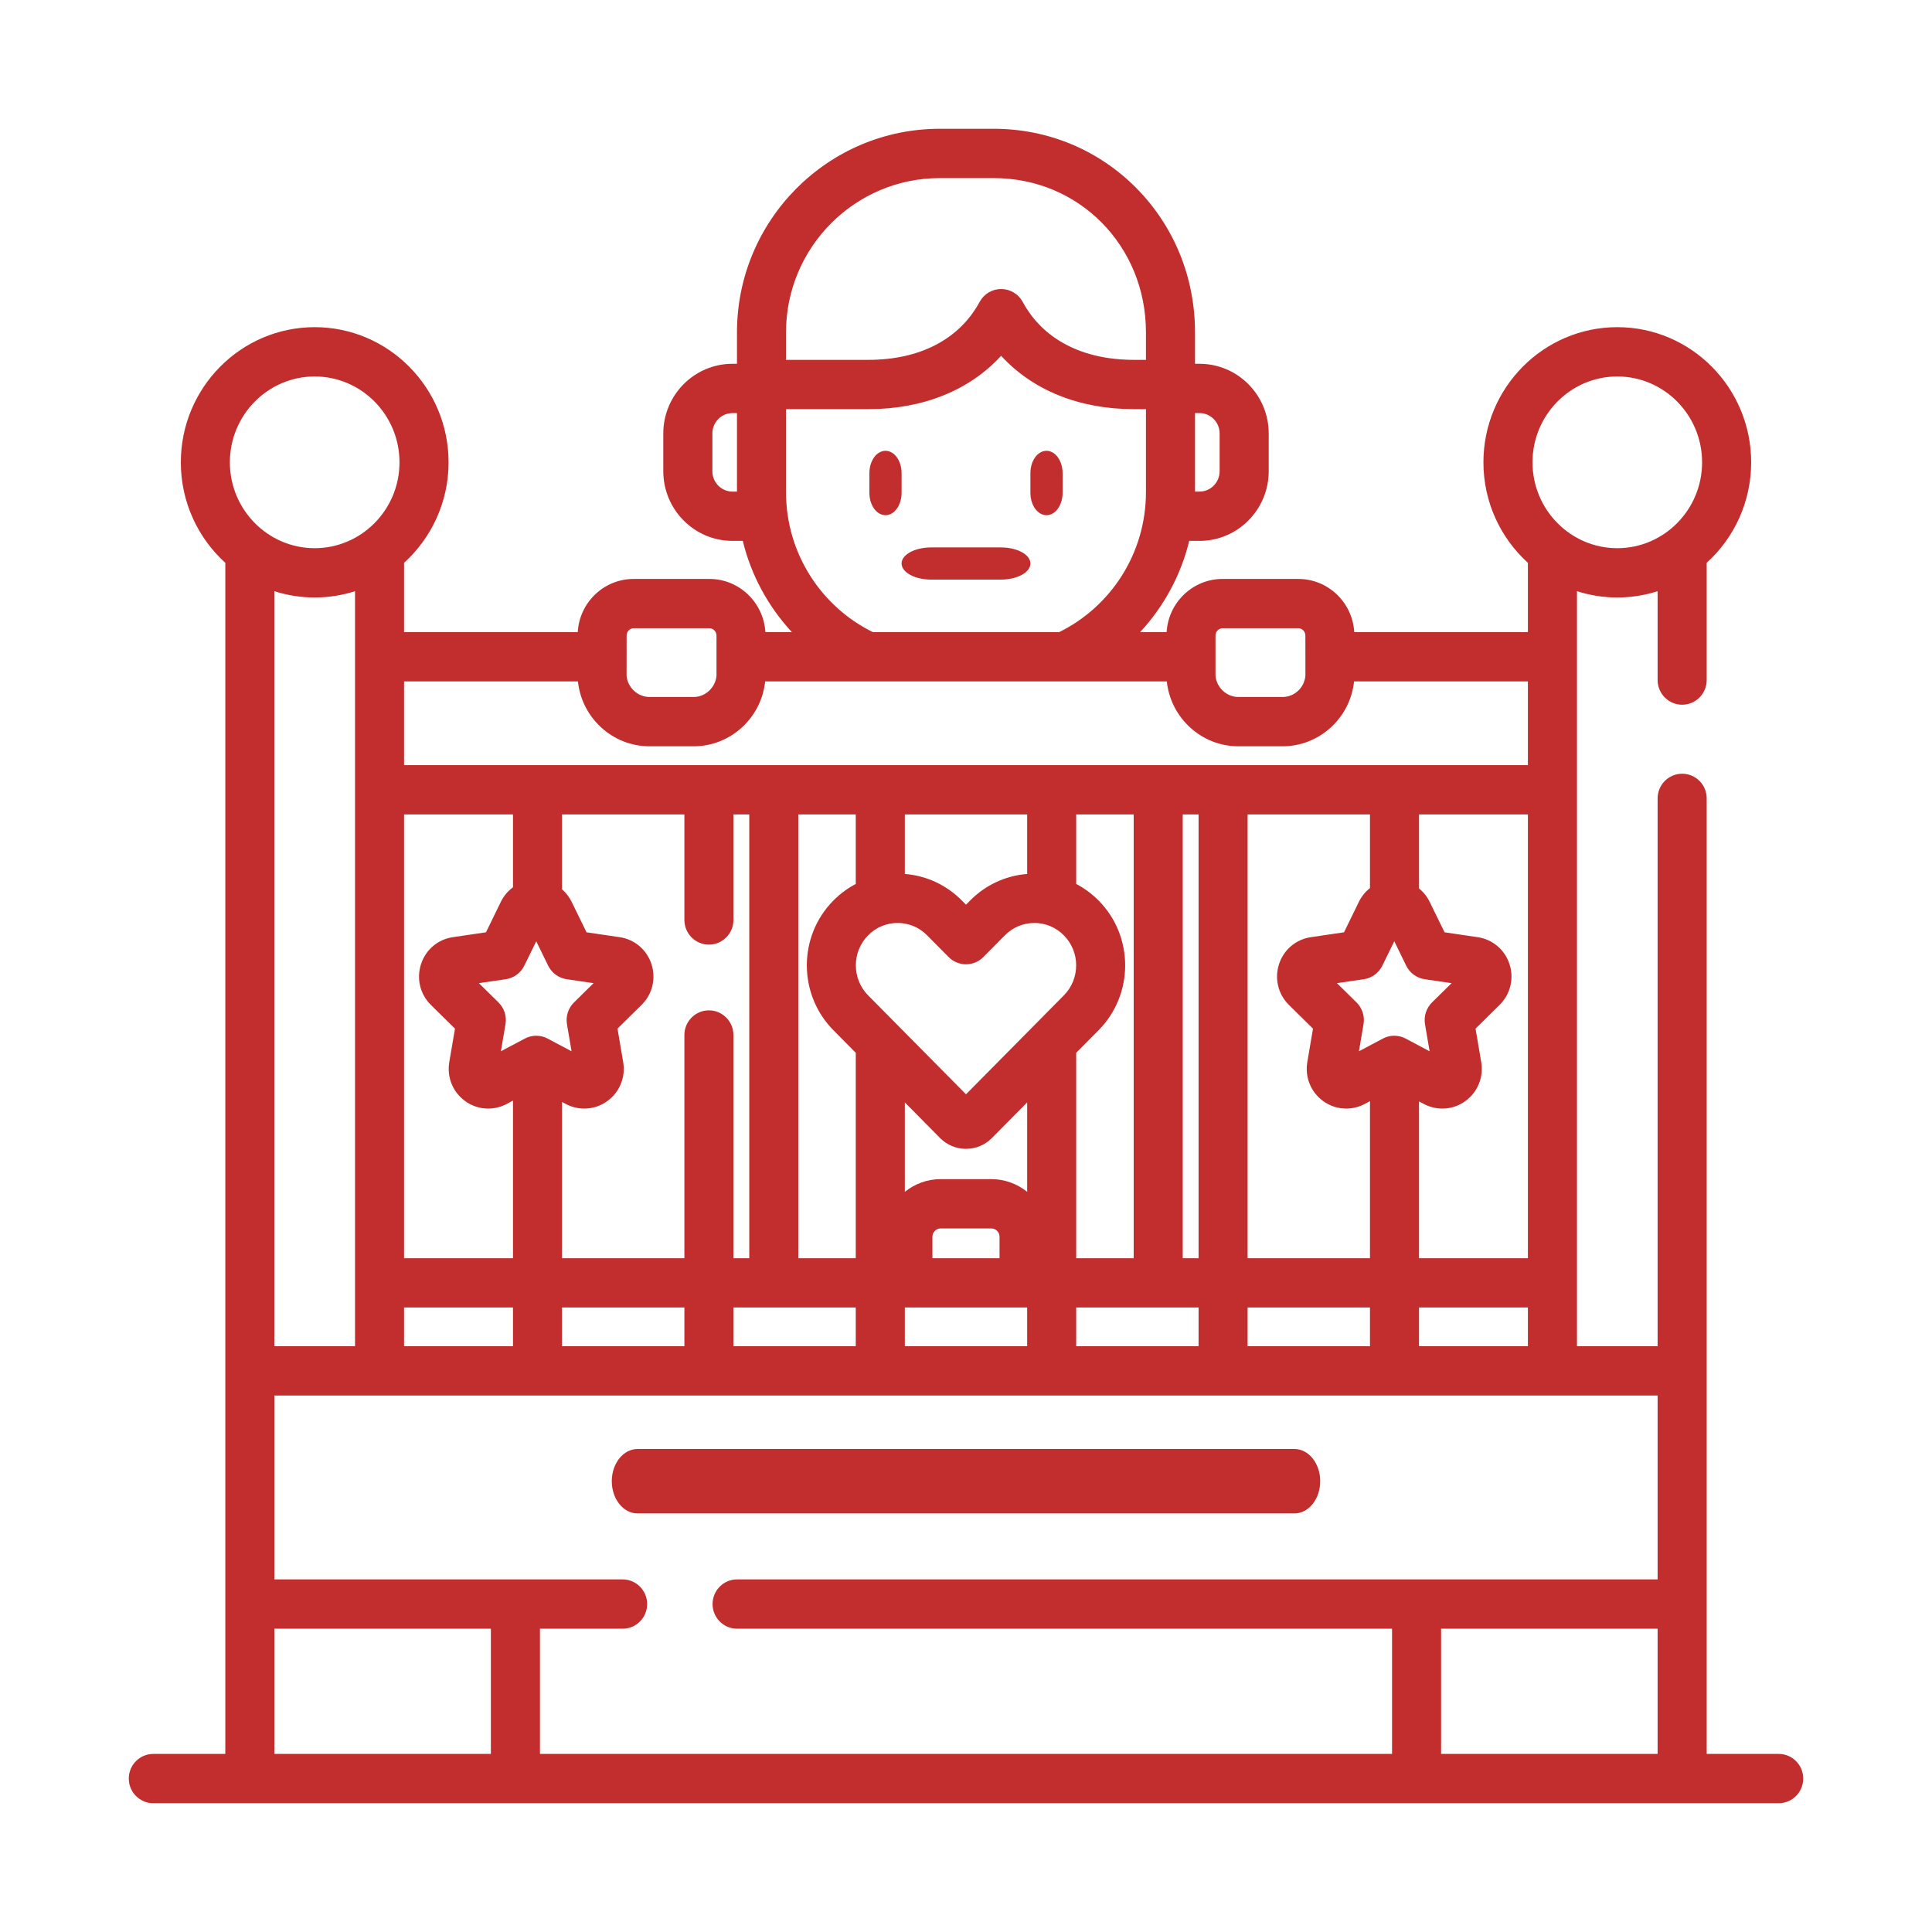 <svg width="50" height="50" viewBox="0 0 50 50" fill="none" xmlns="http://www.w3.org/2000/svg">
<path d="M22.917 13.333C23.147 13.333 23.333 13.075 23.333 12.755V12.245C23.333 11.925 23.147 11.667 22.917 11.667C22.686 11.667 22.5 11.925 22.5 12.245V12.755C22.5 13.075 22.686 13.333 22.917 13.333Z" fill="#C22D2E"/>
<path d="M27.083 13.333C27.313 13.333 27.5 13.075 27.5 12.755V12.245C27.5 11.925 27.313 11.667 27.083 11.667C26.853 11.667 26.667 11.925 26.667 12.245V12.755C26.667 13.075 26.853 13.333 27.083 13.333Z" fill="#C22D2E"/>
<path d="M24.099 15H25.901C26.324 15 26.667 14.814 26.667 14.583C26.667 14.353 26.324 14.167 25.901 14.167H24.099C23.676 14.167 23.333 14.353 23.333 14.583C23.333 14.814 23.676 15 24.099 15Z" fill="#C22D2E"/>
<path d="M16.499 39.167H33.501C33.868 39.167 34.167 38.794 34.167 38.333C34.167 37.873 33.868 37.5 33.501 37.5H16.499C16.131 37.5 15.833 37.873 15.833 38.333C15.833 38.794 16.131 39.167 16.499 39.167Z" fill="#C22D2E"/>
<path d="M46.032 45.391H44.169V20.662C44.169 20.309 43.885 20.024 43.534 20.024C43.184 20.024 42.899 20.309 42.899 20.662V34.84H40.812V15.3C41.142 15.405 41.492 15.463 41.856 15.463C42.219 15.463 42.57 15.405 42.899 15.3V17.6C42.899 17.952 43.184 18.238 43.534 18.238C43.885 18.238 44.169 17.952 44.169 17.6V14.566C44.875 13.925 45.32 12.997 45.32 11.965C45.32 10.036 43.766 8.467 41.856 8.467C39.945 8.467 38.391 10.036 38.391 11.965C38.391 12.997 38.836 13.925 39.542 14.566V16.359H35.048C35.003 15.593 34.372 14.983 33.601 14.983H31.64C30.868 14.983 30.237 15.594 30.192 16.359H29.506C30.113 15.705 30.559 14.896 30.777 13.998H31.045C32.031 13.998 32.834 13.189 32.834 12.194V11.219C32.834 10.224 32.031 9.415 31.045 9.415H30.927V8.6C30.927 7.185 30.389 5.861 29.412 4.871C28.432 3.88 27.121 3.333 25.719 3.333H24.32C21.426 3.333 19.073 5.696 19.073 8.6V9.415H18.955C17.969 9.415 17.166 10.224 17.166 11.219V12.194C17.166 13.188 17.969 13.998 18.955 13.998H19.223C19.441 14.896 19.887 15.705 20.494 16.359H19.808C19.762 15.593 19.131 14.983 18.36 14.983H16.399C15.627 14.983 14.996 15.593 14.952 16.359H10.457V14.566C11.163 13.925 11.609 12.997 11.609 11.965C11.609 10.036 10.055 8.467 8.144 8.467C6.234 8.467 4.68 10.036 4.68 11.965C4.68 12.997 5.125 13.925 5.831 14.566L5.831 45.391H3.968C3.617 45.391 3.333 45.676 3.333 46.029C3.333 46.381 3.617 46.667 3.968 46.667H46.032C46.383 46.667 46.667 46.381 46.667 46.029C46.667 45.676 46.383 45.391 46.032 45.391ZM30.927 10.691H31.045C31.331 10.691 31.564 10.928 31.564 11.219V12.194C31.564 12.485 31.331 12.722 31.045 12.722H30.927V10.691ZM19.073 12.722H18.955C18.669 12.722 18.436 12.485 18.436 12.194V11.219C18.436 10.928 18.669 10.691 18.955 10.691H19.073V12.722ZM41.856 9.743C43.066 9.743 44.05 10.74 44.05 11.965C44.05 13.19 43.066 14.187 41.856 14.187C40.646 14.187 39.661 13.19 39.661 11.965C39.661 10.74 40.646 9.743 41.856 9.743ZM31.457 16.447C31.457 16.345 31.541 16.259 31.64 16.259H33.601C33.7 16.259 33.783 16.345 33.783 16.448C33.784 16.893 33.785 17.395 33.784 17.489C33.757 17.798 33.499 18.038 33.192 18.038H32.048C31.746 18.038 31.483 17.793 31.457 17.489C31.456 17.395 31.456 16.893 31.457 16.447ZM20.342 8.6C20.342 6.4 22.127 4.609 24.32 4.609H25.719C27.927 4.609 29.657 6.362 29.657 8.6V9.313H29.345C28.012 9.313 26.99 8.78 26.468 7.814C26.356 7.608 26.142 7.48 25.909 7.48C25.677 7.48 25.463 7.608 25.352 7.814C24.829 8.78 23.807 9.313 22.474 9.313H20.342V8.6ZM20.342 12.737V10.589H22.474C23.892 10.589 25.098 10.095 25.909 9.208C26.72 10.095 27.927 10.589 29.345 10.589H29.657V12.737C29.657 14.328 28.74 15.706 27.411 16.359H22.589C21.26 15.706 20.342 14.328 20.342 12.737ZM16.217 16.447C16.217 16.345 16.3 16.259 16.399 16.259H18.36C18.459 16.259 18.543 16.345 18.543 16.448C18.544 16.893 18.544 17.395 18.543 17.489C18.517 17.793 18.254 18.038 17.952 18.038H16.808C16.505 18.038 16.242 17.793 16.216 17.489C16.215 17.395 16.216 16.893 16.217 16.447ZM10.457 17.635H14.957C15.056 18.582 15.855 19.314 16.808 19.314H17.952C18.904 19.314 19.703 18.582 19.802 17.635H30.197C30.297 18.582 31.096 19.314 32.048 19.314H33.192C34.145 19.314 34.944 18.582 35.043 17.635H39.542V19.801H10.457V17.635ZM32.288 32.562V21.077H35.455V22.984C35.336 23.077 35.236 23.198 35.167 23.341L34.783 24.128L33.925 24.254C33.537 24.311 33.221 24.579 33.1 24.955C32.98 25.329 33.079 25.733 33.358 26.008L33.98 26.621L33.833 27.488C33.768 27.876 33.923 28.261 34.238 28.492C34.415 28.622 34.623 28.69 34.841 28.69C35.006 28.69 35.17 28.649 35.318 28.571L35.455 28.498V32.562H32.288ZM35.455 33.838V34.84H32.288V33.838H35.455ZM35.169 27.207L35.288 26.506C35.323 26.3 35.255 26.09 35.107 25.943L34.6 25.444L35.297 25.342C35.504 25.311 35.683 25.18 35.775 24.991L36.084 24.36L36.392 24.991C36.484 25.18 36.663 25.311 36.87 25.342L37.567 25.444L37.06 25.943C36.912 26.09 36.844 26.3 36.879 26.506L36.998 27.207L36.38 26.879C36.287 26.829 36.185 26.805 36.083 26.805C35.981 26.805 35.88 26.829 35.787 26.879L35.169 27.207ZM36.724 33.838H39.542V34.84H36.724V33.838ZM36.724 32.562V28.505L36.85 28.571C36.996 28.649 37.161 28.69 37.327 28.69C37.544 28.69 37.753 28.622 37.928 28.492C38.244 28.261 38.399 27.875 38.334 27.488L38.187 26.621L38.809 26.007C39.088 25.732 39.187 25.329 39.067 24.955C38.946 24.579 38.63 24.311 38.242 24.254L37.385 24.128L37 23.341C36.933 23.203 36.838 23.085 36.724 22.992V21.077H39.542V32.562H36.724ZM28.433 23.307C28.26 23.132 28.064 22.988 27.852 22.877V21.077H29.34V32.562H27.852V27.247L28.433 26.66C29.348 25.735 29.348 24.231 28.433 23.307ZM31.019 33.838V34.84H27.852V33.838H31.019ZM30.609 32.562V21.077H31.019V32.562H30.609ZM26.583 33.838V34.84H23.417V33.838H26.583ZM24.131 32.562V32.005C24.131 31.889 24.228 31.792 24.343 31.792H25.657C25.772 31.792 25.868 31.889 25.868 32.005V32.562H24.131ZM25.657 30.516H24.343C23.993 30.516 23.671 30.64 23.417 30.845V28.53L24.329 29.452C24.508 29.633 24.747 29.732 25 29.732C25.253 29.732 25.491 29.633 25.671 29.452L26.583 28.53V30.845C26.329 30.64 26.007 30.516 25.657 30.516ZM25 28.32L22.467 25.76C22.043 25.332 22.043 24.635 22.467 24.206C22.671 24 22.942 23.886 23.23 23.886C23.519 23.886 23.79 24 23.994 24.207L24.55 24.768C24.669 24.888 24.831 24.956 25 24.956C25.169 24.956 25.331 24.888 25.45 24.768L26.005 24.207C26.21 24 26.481 23.886 26.769 23.886C27.057 23.886 27.328 24 27.533 24.207C27.957 24.635 27.957 25.332 27.533 25.76L25 28.32ZM23.417 22.618V21.077H26.583V22.618C26.024 22.662 25.505 22.902 25.105 23.307L25 23.413L24.895 23.307C24.494 22.902 23.975 22.662 23.417 22.618ZM21.567 26.66L22.147 27.247V32.562H20.66V21.077H22.147V22.877C21.936 22.988 21.74 23.132 21.567 23.307C20.652 24.231 20.652 25.735 21.567 26.66ZM12.901 25.943L12.394 25.444L13.091 25.342C13.298 25.311 13.477 25.18 13.569 24.991L13.878 24.36L14.186 24.991C14.279 25.18 14.457 25.311 14.665 25.342L15.361 25.444L14.855 25.943C14.706 26.09 14.638 26.3 14.673 26.506L14.792 27.207L14.174 26.879C14.081 26.829 13.979 26.805 13.878 26.805C13.775 26.805 13.674 26.829 13.581 26.879L12.963 27.207L13.082 26.506C13.117 26.3 13.05 26.09 12.901 25.943ZM14.545 33.838H17.712V34.84H14.545V33.838ZM14.545 32.562V28.519L14.644 28.571C14.79 28.649 14.955 28.69 15.121 28.69C15.339 28.69 15.547 28.622 15.722 28.492C16.038 28.261 16.194 27.875 16.128 27.488L15.981 26.621L16.604 26.007C16.883 25.732 16.981 25.329 16.861 24.955C16.74 24.579 16.424 24.311 16.037 24.254L15.179 24.128L14.795 23.341C14.733 23.214 14.647 23.104 14.545 23.015V21.077H17.712V23.809C17.712 24.161 17.996 24.447 18.346 24.447C18.697 24.447 18.981 24.161 18.981 23.809V21.077H19.391V32.562H18.981V26.786C18.981 26.434 18.697 26.148 18.346 26.148C17.996 26.148 17.712 26.434 17.712 26.786V32.562H14.545ZM18.981 33.838H22.147V34.84H18.981V33.838ZM10.457 21.077H13.276V22.963C13.145 23.059 13.036 23.187 12.961 23.341L12.577 24.128L11.719 24.254C11.331 24.311 11.015 24.579 10.895 24.955C10.774 25.329 10.873 25.733 11.152 26.008L11.775 26.621L11.627 27.488C11.562 27.876 11.717 28.261 12.033 28.492C12.209 28.622 12.417 28.69 12.635 28.69C12.8 28.69 12.964 28.649 13.112 28.571L13.276 28.484V32.562H10.457V21.077ZM10.457 33.838H13.276V34.84H10.457V33.838ZM5.949 11.965C5.949 10.74 6.934 9.743 8.144 9.743C9.354 9.743 10.339 10.74 10.339 11.965C10.339 13.19 9.354 14.187 8.144 14.187C6.934 14.187 5.949 13.19 5.949 11.965ZM7.1 15.3C7.43 15.405 7.781 15.463 8.144 15.463C8.508 15.463 8.858 15.405 9.188 15.3V34.84H7.1V15.3ZM12.704 45.391H7.101V42.151H12.704V45.391ZM42.899 45.391H37.295V42.151H42.899V45.391ZM42.899 40.875H19.075C18.725 40.875 18.441 41.161 18.441 41.513C18.441 41.865 18.725 42.151 19.075 42.151H36.026V45.391H13.974V42.151H16.113C16.464 42.151 16.748 41.865 16.748 41.513C16.748 41.161 16.464 40.875 16.113 40.875H7.101V36.116H42.899V40.875Z" fill="#C22D2E"/>
</svg>
